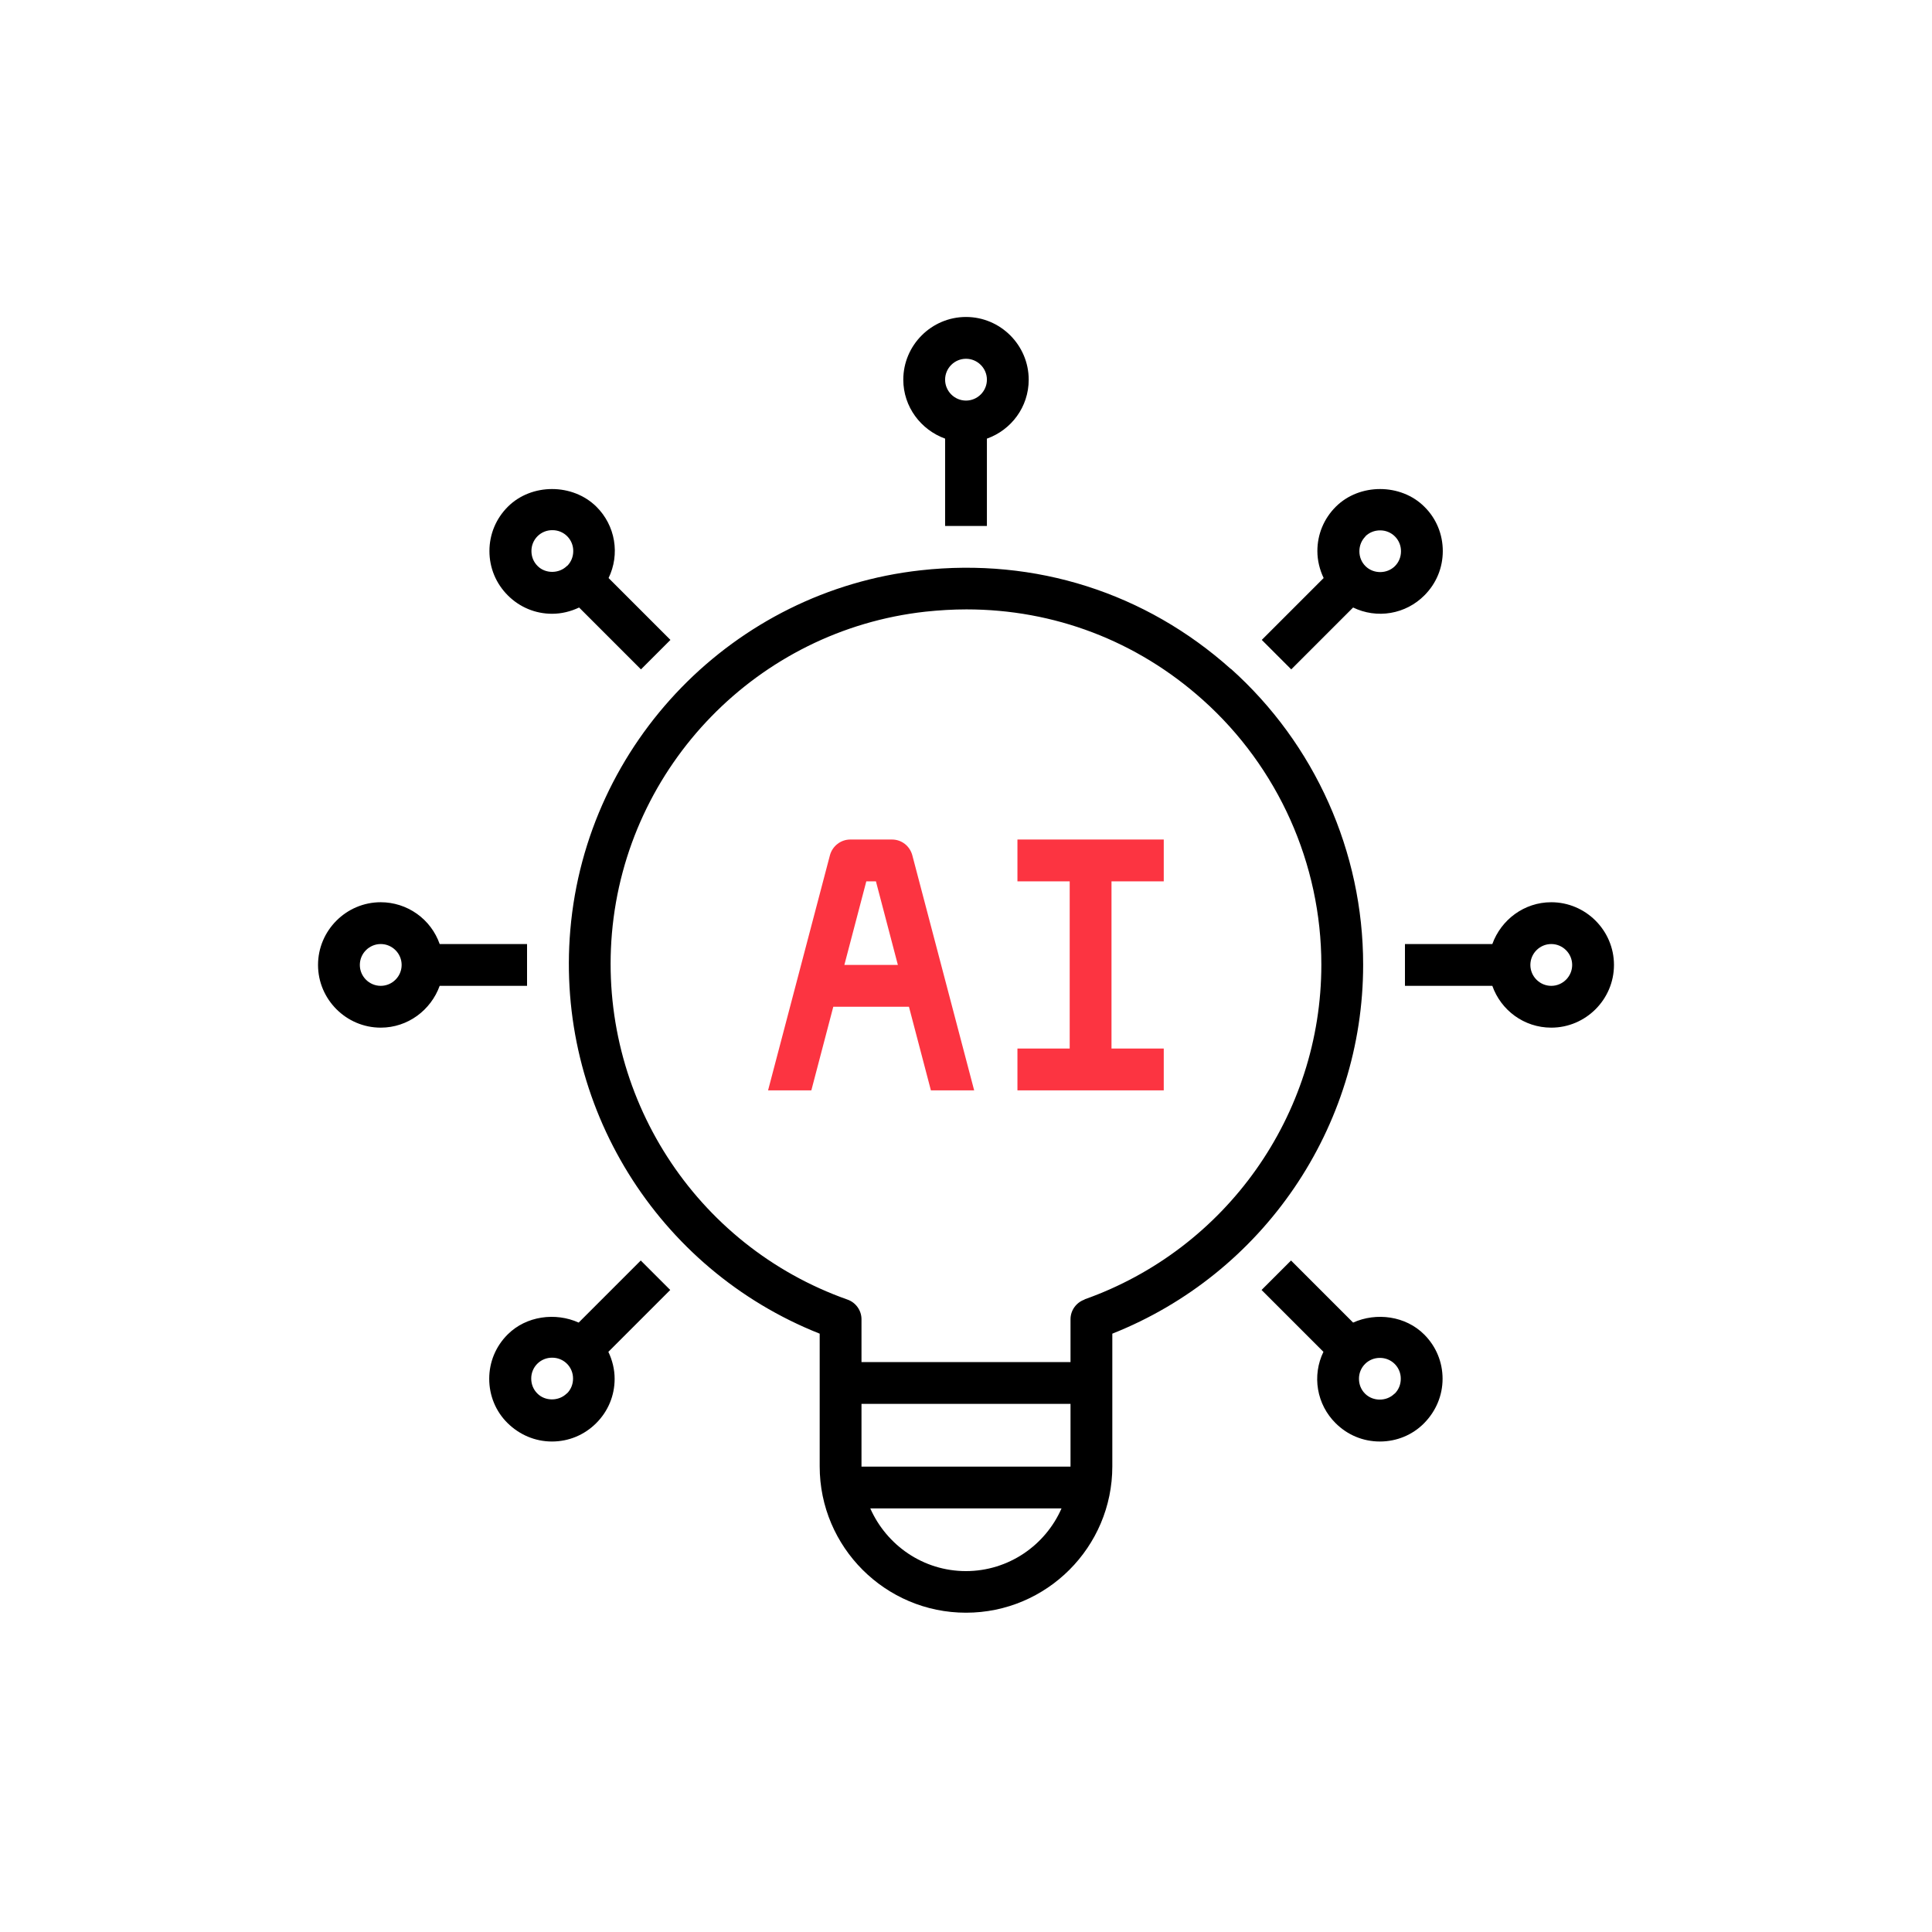 <svg width="256" height="256" viewBox="0 0 256 256" fill="none" xmlns="http://www.w3.org/2000/svg">
<path d="M130.77 69.697V58.12C133.983 56.984 136.309 53.937 136.309 50.309C136.309 45.739 132.57 42 128 42C123.43 42 119.691 45.739 119.691 50.309C119.691 53.91 122.018 56.956 125.231 58.12V69.697H130.77ZM128 47.539C129.524 47.539 130.77 48.786 130.77 50.309C130.77 51.832 129.524 53.079 128 53.079C126.477 53.079 125.231 51.832 125.231 50.309C125.231 48.786 126.477 47.539 128 47.539ZM205.551 119.551C201.951 119.551 198.904 121.878 197.741 125.09H186.164V130.63H197.741C198.876 133.843 201.923 136.169 205.551 136.169C210.121 136.169 213.86 132.43 213.86 127.86C213.86 123.29 210.121 119.551 205.551 119.551ZM205.551 130.63C204.028 130.63 202.782 129.383 202.782 127.86C202.782 126.337 204.028 125.09 205.551 125.09C207.075 125.09 208.321 126.337 208.321 127.86C208.321 129.383 207.075 130.63 205.551 130.63Z" fill="black"/>
<path d="M163.092 88.641C151.792 78.531 137.196 73.878 121.99 75.568C97.23 78.31 77.703 98.362 75.571 123.206C73.576 146.472 87.093 168.186 108.613 176.717V194.304C108.613 204.995 117.31 213.692 128.001 213.692C138.692 213.692 147.388 204.995 147.388 194.304V176.717C167.358 168.795 180.624 149.408 180.624 127.832C180.624 112.876 174.227 98.584 163.092 88.613V88.641ZM128.001 208.18C122.323 208.18 117.476 204.746 115.316 199.871H140.658C138.525 204.746 133.651 208.18 127.973 208.18H128.001ZM141.849 194.332H114.152V186.023H141.849V194.332ZM143.705 172.202C142.597 172.59 141.849 173.642 141.849 174.806V180.483H114.152V174.806C114.152 173.642 113.404 172.59 112.297 172.202C92.078 165.056 79.254 145.087 81.082 123.677C82.993 101.437 100.442 83.517 122.6 81.052C124.428 80.858 126.256 80.747 128.056 80.747C139.661 80.747 150.629 84.902 159.381 92.74C169.352 101.658 175.085 114.454 175.085 127.832C175.085 147.718 162.483 165.527 143.705 172.174V172.202ZM69.837 125.09H58.26C57.692 123.471 56.636 122.069 55.237 121.077C53.838 120.085 52.165 119.551 50.45 119.55C45.88 119.55 42.141 123.29 42.141 127.859C42.141 132.429 45.88 136.169 50.45 136.169C54.05 136.169 57.097 133.842 58.26 130.629H69.837V125.09ZM50.45 130.629C48.926 130.629 47.68 129.383 47.68 127.859C47.68 126.336 48.926 125.09 50.45 125.09C51.973 125.09 53.219 126.336 53.219 127.859C53.219 129.383 51.973 130.629 50.45 130.629ZM179.295 175.249L171.069 167.023L167.164 170.928L175.362 179.126C174.611 180.671 174.362 182.413 174.65 184.106C174.938 185.8 175.749 187.361 176.969 188.571C178.547 190.15 180.624 191.008 182.84 191.008C185.056 191.008 187.161 190.15 188.712 188.571C190.263 186.992 191.149 184.915 191.149 182.699C191.149 180.483 190.291 178.406 188.712 176.827C186.247 174.362 182.369 173.864 179.295 175.249ZM184.779 184.666C183.727 185.718 181.926 185.718 180.874 184.666C180.348 184.139 180.071 183.447 180.071 182.699C180.067 182.334 180.136 181.973 180.274 181.635C180.412 181.297 180.616 180.99 180.874 180.732C181.131 180.475 181.438 180.271 181.776 180.133C182.114 179.995 182.475 179.926 182.84 179.929C183.205 179.926 183.567 179.995 183.905 180.133C184.242 180.271 184.549 180.475 184.807 180.732C185.065 180.99 185.269 181.297 185.407 181.635C185.545 181.973 185.614 182.334 185.61 182.699C185.61 183.447 185.333 184.139 184.807 184.666H184.779ZM67.289 67.148C65.711 68.727 64.852 70.804 64.852 73.02C64.852 75.236 65.711 77.313 67.289 78.891C68.868 80.47 70.945 81.329 73.161 81.329C74.407 81.329 75.626 81.024 76.734 80.498L84.932 88.696L88.837 84.791L80.639 76.593C81.39 75.048 81.639 73.306 81.351 71.613C81.063 69.919 80.252 68.358 79.033 67.148C75.875 64.018 70.419 64.018 67.289 67.148ZM75.127 74.986C74.075 76.039 72.247 76.039 71.222 74.986C70.696 74.46 70.419 73.768 70.419 73.02C70.415 72.655 70.484 72.293 70.622 71.956C70.76 71.618 70.964 71.311 71.222 71.053C71.48 70.795 71.787 70.591 72.124 70.453C72.462 70.316 72.824 70.246 73.189 70.25C73.553 70.246 73.915 70.316 74.253 70.453C74.591 70.591 74.897 70.795 75.155 71.053C75.413 71.311 75.617 71.618 75.755 71.956C75.893 72.293 75.962 72.655 75.958 73.02C75.958 73.768 75.681 74.46 75.155 74.986H75.127ZM171.097 88.696L179.295 80.498C180.84 81.249 182.581 81.498 184.275 81.21C185.969 80.922 187.53 80.111 188.74 78.891C190.318 77.313 191.177 75.236 191.177 73.02C191.177 70.804 190.318 68.699 188.74 67.148C185.61 64.018 180.126 64.018 176.996 67.148C175.417 68.727 174.559 70.804 174.559 73.02C174.559 74.266 174.864 75.485 175.39 76.593L167.192 84.791L171.097 88.696ZM180.901 71.081C181.428 70.555 182.12 70.278 182.868 70.278C183.233 70.274 183.595 70.343 183.932 70.481C184.27 70.619 184.577 70.823 184.835 71.081C185.093 71.339 185.296 71.645 185.434 71.983C185.572 72.321 185.641 72.683 185.638 73.047C185.638 73.795 185.361 74.488 184.834 75.014C183.782 76.067 181.982 76.067 180.929 75.014C180.403 74.488 180.126 73.795 180.126 73.047C180.126 72.3 180.403 71.607 180.929 71.081H180.901ZM84.904 167.023L76.678 175.249C73.604 173.864 69.727 174.362 67.262 176.827C65.683 178.406 64.824 180.483 64.824 182.699C64.824 184.915 65.683 187.02 67.262 188.571C68.84 190.122 70.918 191.008 73.133 191.008C75.349 191.008 77.426 190.15 79.005 188.571C80.584 186.992 81.442 184.915 81.442 182.699C81.442 181.453 81.138 180.234 80.611 179.126L88.81 170.928L84.904 167.023ZM75.1 184.638C74.047 185.69 72.219 185.69 71.195 184.638C70.668 184.112 70.391 183.419 70.391 182.671C70.388 182.307 70.457 181.945 70.595 181.607C70.733 181.269 70.936 180.963 71.194 180.705C71.452 180.447 71.759 180.243 72.097 180.105C72.434 179.967 72.796 179.898 73.161 179.902C73.526 179.898 73.888 179.967 74.225 180.105C74.563 180.243 74.87 180.447 75.128 180.705C75.386 180.963 75.59 181.269 75.727 181.607C75.865 181.945 75.934 182.307 75.931 182.671C75.931 183.419 75.654 184.112 75.127 184.638H75.1Z" fill="black"/>
<path fill-rule="evenodd" clip-rule="evenodd" d="M118.198 111.242H112.658C111.412 111.242 110.304 112.101 109.972 113.319L101.773 144.478H107.507L110.415 133.4H120.441L123.349 144.478H129.082L120.884 113.319C120.552 112.101 119.472 111.242 118.198 111.242ZM134.816 116.782H141.74V138.939H134.816V144.478H154.203V138.939H147.279V116.782H154.203V111.242H134.816V116.782ZM114.791 116.782H116.065L117.519 122.321L118.973 127.86H115.428H111.882L113.337 122.321L114.791 116.782Z" fill="#FC3441"/>
</svg>
